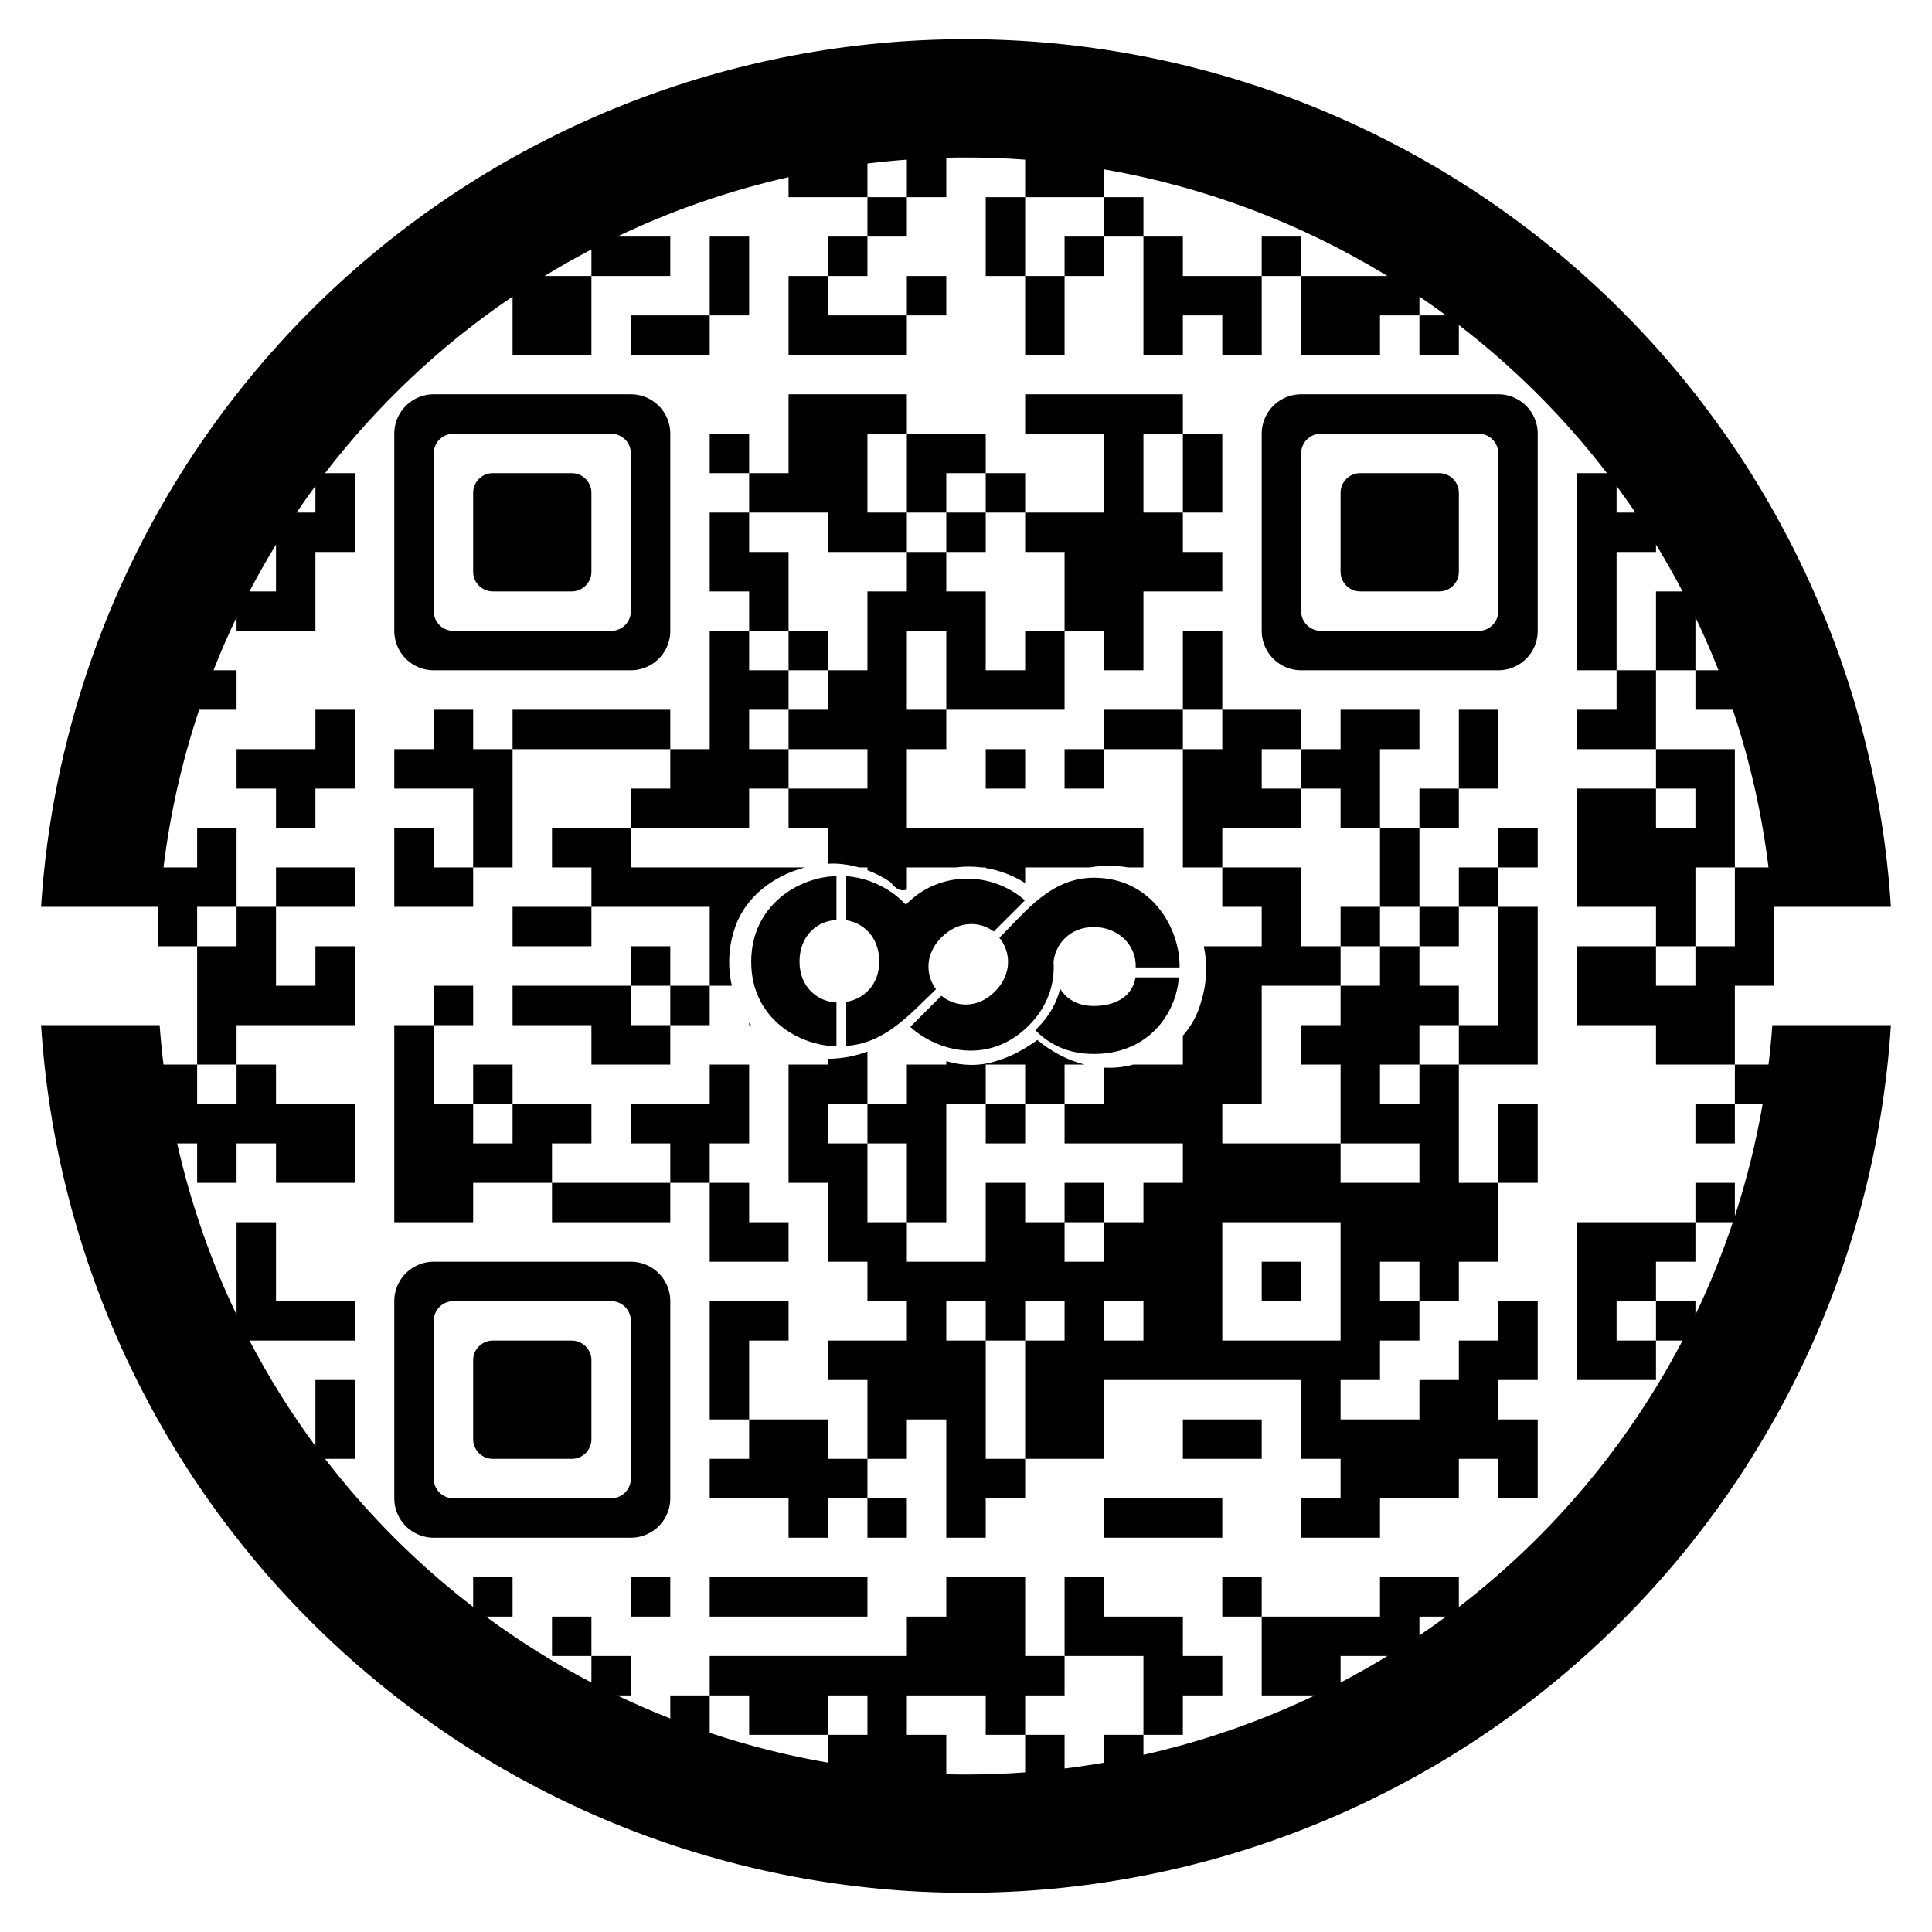 <?xml version="1.0" standalone="no"?>
<!DOCTYPE svg PUBLIC "-//W3C//DTD SVG 1.1//EN" "http://www.w3.org/Graphics/SVG/1.1/DTD/svg11.dtd">
<svg xmlns="http://www.w3.org/2000/svg" xmlns:xlink="http://www.w3.org/1999/xlink" width="980" height="980" viewBox="0 0 980 980">
	<path d="M200 220L200 320Q200 320.491 200.024 320.981Q200.048 321.472 200.096 321.96Q200.144 322.449 200.216 322.935Q200.288 323.42 200.384 323.902Q200.48 324.383 200.599 324.86Q200.719 325.336 200.861 325.806Q201.004 326.276 201.169 326.738Q201.334 327.2 201.522 327.654Q201.71 328.107 201.92 328.551Q202.13 328.995 202.362 329.428Q202.593 329.861 202.845 330.282Q203.098 330.703 203.371 331.111Q203.643 331.52 203.936 331.914Q204.228 332.308 204.54 332.688Q204.851 333.067 205.181 333.431Q205.511 333.795 205.858 334.142Q206.205 334.489 206.569 334.819Q206.933 335.149 207.312 335.46Q207.692 335.772 208.086 336.064Q208.48 336.357 208.889 336.629Q209.297 336.902 209.718 337.155Q210.139 337.407 210.572 337.638Q211.005 337.87 211.449 338.08Q211.893 338.29 212.346 338.478Q212.8 338.665 213.262 338.831Q213.724 338.996 214.194 339.139Q214.664 339.281 215.14 339.401Q215.617 339.52 216.098 339.616Q216.58 339.711 217.065 339.784Q217.551 339.856 218.04 339.904Q218.528 339.952 219.019 339.976Q219.509 340 220 340L320 340Q320.491 340 320.981 339.976Q321.472 339.952 321.96 339.904Q322.449 339.856 322.935 339.784Q323.42 339.711 323.902 339.616Q324.383 339.52 324.86 339.401Q325.336 339.281 325.806 339.139Q326.276 338.996 326.738 338.831Q327.2 338.665 327.654 338.478Q328.107 338.29 328.551 338.08Q328.995 337.87 329.428 337.638Q329.861 337.407 330.282 337.155Q330.703 336.902 331.111 336.629Q331.52 336.357 331.914 336.064Q332.308 335.772 332.688 335.46Q333.067 335.149 333.431 334.819Q333.795 334.489 334.142 334.142Q334.489 333.795 334.819 333.431Q335.149 333.067 335.46 332.688Q335.772 332.308 336.064 331.914Q336.357 331.52 336.629 331.111Q336.902 330.703 337.155 330.282Q337.407 329.861 337.638 329.428Q337.87 328.995 338.08 328.551Q338.29 328.107 338.478 327.654Q338.665 327.2 338.831 326.738Q338.996 326.276 339.139 325.806Q339.281 325.336 339.401 324.86Q339.52 324.383 339.616 323.902Q339.711 323.42 339.784 322.935Q339.856 322.449 339.904 321.96Q339.952 321.472 339.976 320.981Q340 320.491 340 320L340 220Q340 219.509 339.976 219.019Q339.952 218.528 339.904 218.04Q339.856 217.551 339.784 217.065Q339.711 216.58 339.616 216.098Q339.52 215.617 339.401 215.14Q339.281 214.664 339.139 214.194Q338.996 213.724 338.831 213.262Q338.665 212.8 338.478 212.346Q338.29 211.893 338.08 211.449Q337.87 211.005 337.638 210.572Q337.407 210.139 337.155 209.718Q336.902 209.297 336.629 208.889Q336.357 208.48 336.064 208.086Q335.772 207.692 335.46 207.312Q335.149 206.933 334.819 206.569Q334.489 206.205 334.142 205.858Q333.795 205.511 333.431 205.181Q333.067 204.851 332.688 204.54Q332.308 204.228 331.914 203.936Q331.52 203.643 331.111 203.371Q330.703 203.098 330.282 202.845Q329.861 202.593 329.428 202.362Q328.995 202.13 328.551 201.92Q328.107 201.71 327.654 201.522Q327.2 201.335 326.738 201.169Q326.276 201.004 325.806 200.861Q325.336 200.719 324.86 200.599Q324.383 200.48 323.902 200.384Q323.42 200.288 322.935 200.216Q322.449 200.144 321.96 200.096Q321.472 200.048 320.981 200.024Q320.491 200 320 200L220 200Q219.509 200 219.019 200.024Q218.528 200.048 218.04 200.096Q217.551 200.144 217.065 200.216Q216.58 200.288 216.098 200.384Q215.617 200.48 215.14 200.599Q214.664 200.719 214.194 200.861Q213.724 201.004 213.262 201.169Q212.8 201.335 212.346 201.522Q211.893 201.71 211.449 201.92Q211.005 202.13 210.572 202.362Q210.139 202.593 209.718 202.845Q209.297 203.098 208.889 203.371Q208.48 203.643 208.086 203.936Q207.692 204.228 207.312 204.54Q206.933 204.851 206.569 205.181Q206.205 205.511 205.858 205.858Q205.511 206.205 205.181 206.569Q204.851 206.933 204.54 207.312Q204.228 207.692 203.936 208.086Q203.643 208.48 203.371 208.889Q203.098 209.297 202.845 209.718Q202.593 210.139 202.362 210.572Q202.13 211.005 201.92 211.449Q201.71 211.893 201.522 212.346Q201.334 212.8 201.169 213.262Q201.004 213.724 200.861 214.194Q200.719 214.664 200.599 215.14Q200.48 215.617 200.384 216.098Q200.288 216.58 200.216 217.065Q200.144 217.551 200.096 218.04Q200.048 218.528 200.024 219.019Q200 219.509 200 220ZM220 230L220 310Q220 310.245 220.012 310.491Q220.024 310.736 220.048 310.98Q220.072 311.224 220.108 311.467Q220.144 311.71 220.192 311.951Q220.24 312.192 220.3 312.43Q220.359 312.668 220.431 312.903Q220.502 313.138 220.585 313.369Q220.667 313.6 220.761 313.827Q220.855 314.054 220.96 314.276Q221.065 314.497 221.181 314.714Q221.296 314.93 221.423 315.141Q221.549 315.352 221.685 315.556Q221.822 315.76 221.968 315.957Q222.114 316.154 222.27 316.344Q222.426 316.534 222.59 316.716Q222.755 316.897 222.929 317.071Q223.102 317.245 223.284 317.409Q223.466 317.574 223.656 317.73Q223.846 317.886 224.043 318.032Q224.24 318.178 224.444 318.315Q224.648 318.451 224.859 318.577Q225.07 318.703 225.286 318.819Q225.503 318.935 225.724 319.04Q225.946 319.145 226.173 319.239Q226.4 319.333 226.631 319.415Q226.862 319.498 227.097 319.569Q227.332 319.641 227.57 319.7Q227.808 319.76 228.049 319.808Q228.29 319.856 228.533 319.892Q228.776 319.928 229.02 319.952Q229.264 319.976 229.509 319.988Q229.755 320 230 320L310 320Q310.245 320 310.491 319.988Q310.736 319.976 310.98 319.952Q311.224 319.928 311.467 319.892Q311.71 319.856 311.951 319.808Q312.192 319.76 312.43 319.7Q312.668 319.641 312.903 319.569Q313.138 319.498 313.369 319.415Q313.6 319.333 313.827 319.239Q314.054 319.145 314.276 319.04Q314.497 318.935 314.714 318.819Q314.93 318.703 315.141 318.577Q315.352 318.451 315.556 318.315Q315.76 318.178 315.957 318.032Q316.154 317.886 316.344 317.73Q316.534 317.574 316.716 317.409Q316.897 317.245 317.071 317.071Q317.245 316.897 317.409 316.716Q317.574 316.534 317.73 316.344Q317.886 316.154 318.032 315.957Q318.178 315.76 318.315 315.556Q318.451 315.352 318.577 315.141Q318.703 314.93 318.819 314.714Q318.935 314.497 319.04 314.276Q319.145 314.054 319.239 313.827Q319.333 313.6 319.415 313.369Q319.498 313.138 319.569 312.903Q319.641 312.668 319.7 312.43Q319.76 312.192 319.808 311.951Q319.856 311.71 319.892 311.467Q319.928 311.224 319.952 310.98Q319.976 310.736 319.988 310.491Q320 310.245 320 310L320 230Q320 229.755 319.988 229.509Q319.976 229.264 319.952 229.02Q319.928 228.775 319.892 228.533Q319.856 228.29 319.808 228.049Q319.76 227.808 319.7 227.57Q319.641 227.332 319.569 227.097Q319.498 226.862 319.415 226.631Q319.333 226.4 319.239 226.173Q319.145 225.946 319.04 225.724Q318.935 225.503 318.819 225.286Q318.703 225.07 318.577 224.859Q318.451 224.648 318.315 224.444Q318.178 224.24 318.032 224.043Q317.886 223.846 317.73 223.656Q317.574 223.466 317.409 223.284Q317.245 223.102 317.071 222.929Q316.897 222.755 316.716 222.59Q316.534 222.426 316.344 222.27Q316.154 222.114 315.957 221.968Q315.76 221.822 315.556 221.685Q315.352 221.549 315.141 221.423Q314.93 221.296 314.714 221.181Q314.497 221.065 314.276 220.96Q314.054 220.855 313.827 220.761Q313.6 220.667 313.369 220.585Q313.138 220.502 312.903 220.431Q312.668 220.359 312.43 220.3Q312.192 220.24 311.951 220.192Q311.71 220.144 311.467 220.108Q311.224 220.072 310.98 220.048Q310.736 220.024 310.491 220.012Q310.245 220 310 220L230 220Q229.755 220 229.509 220.012Q229.264 220.024 229.02 220.048Q228.775 220.072 228.533 220.108Q228.29 220.144 228.049 220.192Q227.808 220.24 227.57 220.3Q227.332 220.359 227.097 220.431Q226.862 220.502 226.631 220.585Q226.4 220.667 226.173 220.761Q225.946 220.855 225.724 220.96Q225.503 221.065 225.286 221.181Q225.07 221.296 224.859 221.423Q224.648 221.549 224.444 221.685Q224.24 221.822 224.043 221.968Q223.846 222.114 223.656 222.27Q223.466 222.426 223.284 222.59Q223.102 222.755 222.929 222.929Q222.755 223.102 222.59 223.284Q222.426 223.466 222.27 223.656Q222.114 223.846 221.968 224.043Q221.822 224.24 221.685 224.444Q221.549 224.648 221.423 224.859Q221.296 225.07 221.181 225.286Q221.065 225.503 220.96 225.724Q220.855 225.946 220.761 226.173Q220.667 226.4 220.585 226.631Q220.502 226.862 220.431 227.097Q220.359 227.332 220.3 227.57Q220.24 227.808 220.192 228.049Q220.144 228.29 220.108 228.533Q220.072 228.776 220.048 229.02Q220.024 229.264 220.012 229.509Q220 229.755 220 230Z" fill-rule="evenodd"/>
	<path d="M240 290L240 250Q240 249.755 240.012 249.509Q240.024 249.264 240.048 249.02Q240.072 248.776 240.108 248.533Q240.144 248.29 240.192 248.049Q240.24 247.808 240.3 247.57Q240.359 247.332 240.431 247.097Q240.502 246.862 240.585 246.631Q240.667 246.4 240.761 246.173Q240.855 245.946 240.96 245.724Q241.065 245.503 241.181 245.286Q241.297 245.07 241.423 244.859Q241.549 244.648 241.685 244.444Q241.822 244.24 241.968 244.043Q242.114 243.846 242.27 243.656Q242.426 243.466 242.59 243.284Q242.755 243.103 242.929 242.929Q243.103 242.755 243.284 242.59Q243.466 242.426 243.656 242.27Q243.846 242.114 244.043 241.968Q244.24 241.822 244.444 241.685Q244.648 241.549 244.859 241.423Q245.07 241.297 245.286 241.181Q245.503 241.065 245.724 240.96Q245.946 240.855 246.173 240.761Q246.4 240.667 246.631 240.585Q246.862 240.502 247.097 240.431Q247.332 240.359 247.57 240.3Q247.808 240.24 248.049 240.192Q248.29 240.144 248.533 240.108Q248.776 240.072 249.02 240.048Q249.264 240.024 249.509 240.012Q249.755 240 250 240L290 240Q290.245 240 290.491 240.012Q290.736 240.024 290.98 240.048Q291.225 240.072 291.467 240.108Q291.71 240.144 291.951 240.192Q292.192 240.24 292.43 240.3Q292.668 240.359 292.903 240.431Q293.138 240.502 293.369 240.585Q293.6 240.667 293.827 240.761Q294.054 240.855 294.276 240.96Q294.497 241.065 294.714 241.181Q294.93 241.297 295.141 241.423Q295.352 241.549 295.556 241.685Q295.76 241.822 295.957 241.968Q296.154 242.114 296.344 242.27Q296.534 242.426 296.716 242.59Q296.897 242.755 297.071 242.929Q297.245 243.103 297.409 243.284Q297.574 243.466 297.73 243.656Q297.886 243.846 298.032 244.043Q298.178 244.24 298.315 244.444Q298.451 244.648 298.577 244.859Q298.703 245.07 298.819 245.286Q298.935 245.503 299.04 245.724Q299.145 245.946 299.239 246.173Q299.333 246.4 299.415 246.631Q299.498 246.862 299.569 247.097Q299.641 247.332 299.7 247.57Q299.76 247.808 299.808 248.049Q299.856 248.29 299.892 248.533Q299.928 248.776 299.952 249.02Q299.976 249.264 299.988 249.509Q300 249.755 300 250L300 290Q300 290.245 299.988 290.491Q299.976 290.736 299.952 290.98Q299.928 291.225 299.892 291.467Q299.856 291.71 299.808 291.951Q299.76 292.192 299.7 292.43Q299.641 292.668 299.569 292.903Q299.498 293.138 299.415 293.369Q299.333 293.6 299.239 293.827Q299.145 294.054 299.04 294.276Q298.935 294.497 298.819 294.714Q298.703 294.93 298.577 295.141Q298.451 295.352 298.315 295.556Q298.178 295.76 298.032 295.957Q297.886 296.154 297.73 296.344Q297.574 296.534 297.409 296.716Q297.245 296.897 297.071 297.071Q296.897 297.245 296.716 297.409Q296.534 297.574 296.344 297.73Q296.154 297.886 295.957 298.032Q295.76 298.178 295.556 298.315Q295.352 298.451 295.141 298.577Q294.93 298.703 294.714 298.819Q294.497 298.935 294.276 299.04Q294.054 299.145 293.827 299.239Q293.6 299.333 293.369 299.415Q293.138 299.498 292.903 299.569Q292.668 299.641 292.43 299.7Q292.192 299.76 291.951 299.808Q291.71 299.856 291.467 299.892Q291.225 299.928 290.98 299.952Q290.736 299.976 290.491 299.988Q290.245 300 290 300L250 300Q249.755 300 249.509 299.988Q249.264 299.976 249.02 299.952Q248.776 299.928 248.533 299.892Q248.29 299.856 248.049 299.808Q247.808 299.76 247.57 299.7Q247.332 299.641 247.097 299.569Q246.862 299.498 246.631 299.415Q246.4 299.333 246.173 299.239Q245.946 299.145 245.724 299.04Q245.503 298.935 245.286 298.819Q245.07 298.703 244.859 298.577Q244.648 298.451 244.444 298.315Q244.24 298.178 244.043 298.032Q243.846 297.886 243.656 297.73Q243.466 297.574 243.284 297.409Q243.103 297.245 242.929 297.071Q242.755 296.897 242.59 296.716Q242.426 296.534 242.27 296.344Q242.114 296.154 241.968 295.957Q241.822 295.76 241.685 295.556Q241.549 295.352 241.423 295.141Q241.297 294.93 241.181 294.714Q241.065 294.497 240.96 294.276Q240.855 294.054 240.761 293.827Q240.667 293.6 240.585 293.369Q240.502 293.138 240.431 292.903Q240.359 292.668 240.3 292.43Q240.24 292.192 240.192 291.951Q240.144 291.71 240.108 291.467Q240.072 291.225 240.048 290.98Q240.024 290.736 240.012 290.491Q240 290.245 240 290Z"/>
	<path d="M640 220L640 320Q640 320.491 640.024 320.981Q640.048 321.472 640.096 321.96Q640.144 322.449 640.216 322.935Q640.288 323.42 640.384 323.902Q640.48 324.383 640.599 324.86Q640.719 325.336 640.861 325.806Q641.004 326.276 641.169 326.738Q641.334 327.2 641.522 327.654Q641.71 328.107 641.92 328.551Q642.13 328.995 642.362 329.428Q642.593 329.861 642.845 330.282Q643.098 330.703 643.371 331.111Q643.643 331.52 643.936 331.914Q644.228 332.308 644.54 332.688Q644.851 333.067 645.181 333.431Q645.511 333.795 645.858 334.142Q646.205 334.489 646.569 334.819Q646.933 335.149 647.312 335.46Q647.692 335.772 648.086 336.064Q648.48 336.357 648.888 336.629Q649.297 336.902 649.718 337.155Q650.139 337.407 650.572 337.638Q651.005 337.87 651.449 338.08Q651.893 338.29 652.346 338.478Q652.8 338.665 653.262 338.831Q653.724 338.996 654.194 339.139Q654.664 339.281 655.14 339.401Q655.617 339.52 656.098 339.616Q656.58 339.711 657.065 339.784Q657.551 339.856 658.04 339.904Q658.528 339.952 659.019 339.976Q659.509 340 660 340L760 340Q760.491 340 760.981 339.976Q761.472 339.952 761.96 339.904Q762.449 339.856 762.935 339.784Q763.42 339.711 763.902 339.616Q764.383 339.52 764.859 339.401Q765.336 339.281 765.806 339.139Q766.275 338.996 766.738 338.831Q767.2 338.665 767.654 338.478Q768.107 338.29 768.551 338.08Q768.995 337.87 769.428 337.638Q769.861 337.407 770.282 337.155Q770.703 336.902 771.111 336.629Q771.52 336.357 771.914 336.064Q772.308 335.772 772.688 335.46Q773.067 335.149 773.431 334.819Q773.795 334.489 774.142 334.142Q774.489 333.795 774.819 333.431Q775.149 333.067 775.46 332.688Q775.772 332.308 776.064 331.914Q776.357 331.52 776.629 331.111Q776.902 330.703 777.155 330.282Q777.407 329.861 777.638 329.428Q777.87 328.995 778.08 328.551Q778.29 328.107 778.477 327.654Q778.665 327.2 778.831 326.738Q778.996 326.276 779.139 325.806Q779.281 325.336 779.401 324.86Q779.52 324.383 779.616 323.902Q779.711 323.42 779.783 322.935Q779.856 322.449 779.904 321.96Q779.952 321.472 779.976 320.981Q780 320.491 780 320L780 220Q780 219.509 779.976 219.019Q779.952 218.528 779.904 218.04Q779.856 217.551 779.783 217.065Q779.711 216.58 779.616 216.098Q779.52 215.617 779.401 215.14Q779.281 214.664 779.139 214.194Q778.996 213.724 778.831 213.262Q778.665 212.8 778.477 212.346Q778.29 211.893 778.08 211.449Q777.87 211.005 777.638 210.572Q777.407 210.139 777.155 209.718Q776.902 209.297 776.629 208.889Q776.357 208.48 776.064 208.086Q775.772 207.692 775.46 207.312Q775.149 206.933 774.819 206.569Q774.489 206.205 774.142 205.858Q773.795 205.511 773.431 205.181Q773.067 204.851 772.688 204.54Q772.308 204.228 771.914 203.936Q771.52 203.643 771.111 203.371Q770.703 203.098 770.282 202.845Q769.861 202.593 769.428 202.362Q768.995 202.13 768.551 201.92Q768.107 201.71 767.654 201.522Q767.2 201.335 766.738 201.169Q766.275 201.004 765.806 200.861Q765.336 200.719 764.859 200.599Q764.383 200.48 763.902 200.384Q763.42 200.288 762.935 200.216Q762.449 200.144 761.96 200.096Q761.472 200.048 760.981 200.024Q760.491 200 760 200L660 200Q659.509 200 659.019 200.024Q658.528 200.048 658.04 200.096Q657.551 200.144 657.065 200.216Q656.58 200.288 656.098 200.384Q655.617 200.48 655.14 200.599Q654.664 200.719 654.194 200.861Q653.724 201.004 653.262 201.169Q652.8 201.335 652.346 201.522Q651.893 201.71 651.449 201.92Q651.005 202.13 650.572 202.362Q650.139 202.593 649.718 202.845Q649.297 203.098 648.889 203.371Q648.48 203.643 648.086 203.936Q647.692 204.228 647.312 204.54Q646.933 204.851 646.569 205.181Q646.205 205.511 645.858 205.858Q645.511 206.205 645.181 206.569Q644.851 206.933 644.54 207.312Q644.228 207.692 643.936 208.086Q643.643 208.48 643.371 208.889Q643.098 209.297 642.845 209.718Q642.593 210.139 642.362 210.572Q642.13 211.005 641.92 211.449Q641.71 211.893 641.522 212.346Q641.334 212.8 641.169 213.262Q641.004 213.724 640.861 214.194Q640.719 214.664 640.599 215.14Q640.48 215.617 640.384 216.098Q640.288 216.58 640.216 217.065Q640.144 217.551 640.096 218.04Q640.048 218.528 640.024 219.019Q640 219.509 640 220ZM660 230L660 310Q660 310.245 660.012 310.491Q660.024 310.736 660.048 310.98Q660.072 311.224 660.108 311.467Q660.144 311.71 660.192 311.951Q660.24 312.192 660.3 312.43Q660.359 312.668 660.431 312.903Q660.502 313.138 660.584 313.369Q660.667 313.6 660.761 313.827Q660.855 314.054 660.96 314.276Q661.065 314.497 661.181 314.714Q661.296 314.93 661.423 315.141Q661.549 315.352 661.685 315.556Q661.822 315.76 661.968 315.957Q662.114 316.154 662.27 316.344Q662.426 316.534 662.59 316.716Q662.755 316.897 662.929 317.071Q663.102 317.245 663.284 317.409Q663.466 317.574 663.656 317.73Q663.846 317.886 664.043 318.032Q664.24 318.178 664.444 318.315Q664.648 318.451 664.859 318.577Q665.069 318.703 665.286 318.819Q665.503 318.935 665.724 319.04Q665.946 319.145 666.173 319.239Q666.4 319.333 666.631 319.415Q666.862 319.498 667.097 319.569Q667.332 319.641 667.57 319.7Q667.808 319.76 668.049 319.808Q668.29 319.856 668.533 319.892Q668.775 319.928 669.02 319.952Q669.264 319.976 669.509 319.988Q669.755 320 670 320L750 320Q750.245 320 750.491 319.988Q750.736 319.976 750.98 319.952Q751.224 319.928 751.467 319.892Q751.71 319.856 751.951 319.808Q752.192 319.76 752.43 319.7Q752.668 319.641 752.903 319.569Q753.138 319.498 753.369 319.415Q753.6 319.333 753.827 319.239Q754.053 319.145 754.275 319.04Q754.497 318.935 754.714 318.819Q754.93 318.703 755.141 318.577Q755.351 318.451 755.556 318.315Q755.76 318.178 755.957 318.032Q756.154 317.886 756.344 317.73Q756.534 317.574 756.716 317.409Q756.897 317.245 757.071 317.071Q757.245 316.897 757.409 316.716Q757.574 316.534 757.73 316.344Q757.886 316.154 758.032 315.957Q758.178 315.76 758.315 315.556Q758.451 315.352 758.577 315.141Q758.703 314.93 758.819 314.714Q758.935 314.497 759.04 314.276Q759.145 314.054 759.239 313.827Q759.333 313.6 759.415 313.369Q759.498 313.138 759.569 312.903Q759.641 312.668 759.7 312.43Q759.76 312.192 759.808 311.951Q759.856 311.71 759.892 311.467Q759.928 311.224 759.952 310.98Q759.976 310.736 759.988 310.491Q760 310.245 760 310L760 230Q760 229.755 759.988 229.509Q759.976 229.264 759.952 229.02Q759.928 228.775 759.892 228.533Q759.856 228.29 759.808 228.049Q759.76 227.808 759.7 227.57Q759.641 227.332 759.569 227.097Q759.498 226.862 759.415 226.631Q759.333 226.4 759.239 226.173Q759.145 225.946 759.04 225.724Q758.935 225.503 758.819 225.286Q758.703 225.07 758.577 224.859Q758.451 224.648 758.315 224.444Q758.178 224.24 758.032 224.043Q757.886 223.846 757.73 223.656Q757.574 223.466 757.409 223.284Q757.245 223.102 757.071 222.929Q756.897 222.755 756.716 222.59Q756.534 222.426 756.344 222.27Q756.154 222.114 755.957 221.968Q755.76 221.822 755.556 221.685Q755.351 221.549 755.141 221.423Q754.93 221.296 754.714 221.181Q754.497 221.065 754.275 220.96Q754.053 220.855 753.827 220.761Q753.6 220.667 753.369 220.585Q753.138 220.502 752.903 220.431Q752.668 220.359 752.43 220.3Q752.192 220.24 751.951 220.192Q751.71 220.144 751.467 220.108Q751.224 220.072 750.98 220.048Q750.736 220.024 750.491 220.012Q750.245 220 750 220L670 220Q669.755 220 669.509 220.012Q669.264 220.024 669.02 220.048Q668.775 220.072 668.533 220.108Q668.29 220.144 668.049 220.192Q667.808 220.24 667.57 220.3Q667.332 220.359 667.097 220.431Q666.862 220.502 666.631 220.585Q666.4 220.667 666.173 220.761Q665.946 220.855 665.724 220.96Q665.503 221.065 665.286 221.181Q665.069 221.296 664.859 221.423Q664.648 221.549 664.444 221.685Q664.24 221.822 664.043 221.968Q663.846 222.114 663.656 222.27Q663.466 222.426 663.284 222.59Q663.102 222.755 662.929 222.929Q662.755 223.102 662.59 223.284Q662.426 223.466 662.27 223.656Q662.114 223.846 661.968 224.043Q661.822 224.24 661.685 224.444Q661.549 224.648 661.423 224.859Q661.296 225.07 661.181 225.286Q661.065 225.503 660.96 225.724Q660.855 225.946 660.761 226.173Q660.667 226.4 660.584 226.631Q660.502 226.862 660.431 227.097Q660.359 227.332 660.3 227.57Q660.24 227.808 660.192 228.049Q660.144 228.29 660.108 228.533Q660.072 228.776 660.048 229.02Q660.024 229.264 660.012 229.509Q660 229.755 660 230Z" fill-rule="evenodd"/>
	<path d="M680 290L680 250Q680 249.755 680.012 249.509Q680.024 249.264 680.048 249.02Q680.072 248.776 680.108 248.533Q680.144 248.29 680.192 248.049Q680.24 247.808 680.3 247.57Q680.359 247.332 680.43 247.097Q680.502 246.862 680.584 246.631Q680.667 246.4 680.761 246.173Q680.855 245.946 680.96 245.724Q681.065 245.503 681.181 245.286Q681.296 245.07 681.423 244.859Q681.549 244.648 681.685 244.444Q681.822 244.24 681.968 244.043Q682.114 243.846 682.27 243.656Q682.426 243.466 682.59 243.284Q682.755 243.103 682.929 242.929Q683.102 242.755 683.284 242.59Q683.466 242.426 683.656 242.27Q683.846 242.114 684.043 241.968Q684.24 241.822 684.444 241.685Q684.648 241.549 684.859 241.423Q685.069 241.297 685.286 241.181Q685.502 241.065 685.724 240.96Q685.946 240.855 686.173 240.761Q686.4 240.667 686.631 240.585Q686.862 240.502 687.097 240.431Q687.332 240.359 687.57 240.3Q687.808 240.24 688.049 240.192Q688.29 240.144 688.533 240.108Q688.776 240.072 689.02 240.048Q689.264 240.024 689.509 240.012Q689.755 240 690 240L730 240Q730.245 240 730.491 240.012Q730.736 240.024 730.98 240.048Q731.224 240.072 731.467 240.108Q731.71 240.144 731.951 240.192Q732.192 240.24 732.43 240.3Q732.668 240.359 732.903 240.431Q733.138 240.502 733.369 240.585Q733.6 240.667 733.827 240.761Q734.054 240.855 734.275 240.96Q734.497 241.065 734.714 241.181Q734.93 241.297 735.141 241.423Q735.352 241.549 735.556 241.685Q735.76 241.822 735.957 241.968Q736.154 242.114 736.344 242.27Q736.534 242.426 736.716 242.59Q736.897 242.755 737.071 242.929Q737.245 243.103 737.409 243.284Q737.574 243.466 737.73 243.656Q737.886 243.846 738.032 244.043Q738.178 244.24 738.315 244.444Q738.451 244.648 738.577 244.859Q738.704 245.07 738.819 245.286Q738.935 245.503 739.04 245.724Q739.145 245.946 739.239 246.173Q739.333 246.4 739.415 246.631Q739.498 246.862 739.569 247.097Q739.641 247.332 739.7 247.57Q739.76 247.808 739.808 248.049Q739.856 248.29 739.892 248.533Q739.928 248.776 739.952 249.02Q739.976 249.264 739.988 249.509Q740 249.755 740 250L740 290Q740 290.245 739.988 290.491Q739.976 290.736 739.952 290.98Q739.928 291.225 739.892 291.467Q739.856 291.71 739.808 291.951Q739.76 292.192 739.7 292.43Q739.641 292.668 739.569 292.903Q739.498 293.138 739.415 293.369Q739.333 293.6 739.239 293.827Q739.145 294.054 739.04 294.276Q738.935 294.497 738.819 294.714Q738.703 294.93 738.577 295.141Q738.451 295.352 738.315 295.556Q738.178 295.76 738.032 295.957Q737.886 296.154 737.73 296.344Q737.574 296.534 737.409 296.716Q737.245 296.897 737.071 297.071Q736.897 297.245 736.716 297.409Q736.534 297.574 736.344 297.73Q736.154 297.886 735.957 298.032Q735.76 298.178 735.556 298.315Q735.352 298.451 735.141 298.577Q734.93 298.703 734.714 298.819Q734.497 298.935 734.275 299.04Q734.054 299.145 733.827 299.239Q733.6 299.333 733.369 299.415Q733.138 299.498 732.903 299.569Q732.668 299.641 732.43 299.7Q732.192 299.76 731.951 299.808Q731.71 299.856 731.467 299.892Q731.224 299.928 730.98 299.952Q730.736 299.976 730.491 299.988Q730.245 300 730 300L690 300Q689.755 300 689.509 299.988Q689.264 299.976 689.02 299.952Q688.776 299.928 688.533 299.892Q688.29 299.856 688.049 299.808Q687.808 299.76 687.57 299.7Q687.332 299.641 687.097 299.569Q686.862 299.498 686.631 299.415Q686.4 299.333 686.173 299.239Q685.946 299.145 685.724 299.04Q685.502 298.935 685.286 298.819Q685.069 298.703 684.859 298.577Q684.648 298.451 684.444 298.315Q684.24 298.178 684.043 298.032Q683.846 297.886 683.656 297.73Q683.466 297.574 683.284 297.409Q683.102 297.245 682.929 297.071Q682.755 296.897 682.59 296.716Q682.426 296.534 682.27 296.344Q682.114 296.154 681.968 295.957Q681.822 295.76 681.685 295.556Q681.549 295.352 681.423 295.141Q681.296 294.93 681.181 294.714Q681.065 294.497 680.96 294.276Q680.855 294.054 680.761 293.827Q680.667 293.6 680.584 293.369Q680.502 293.138 680.431 292.903Q680.359 292.668 680.3 292.43Q680.24 292.192 680.192 291.951Q680.144 291.71 680.108 291.467Q680.072 291.225 680.048 290.98Q680.024 290.736 680.012 290.491Q680 290.245 680 290Z"/>
	<path d="M200 660L200 760Q200 760.491 200.024 760.981Q200.048 761.472 200.096 761.96Q200.144 762.449 200.216 762.935Q200.288 763.42 200.384 763.902Q200.48 764.383 200.599 764.859Q200.719 765.336 200.861 765.806Q201.004 766.275 201.169 766.738Q201.334 767.2 201.522 767.654Q201.71 768.107 201.92 768.551Q202.13 768.995 202.362 769.428Q202.593 769.861 202.845 770.282Q203.098 770.703 203.371 771.111Q203.643 771.52 203.936 771.914Q204.228 772.308 204.54 772.688Q204.851 773.067 205.181 773.431Q205.511 773.795 205.858 774.142Q206.205 774.489 206.569 774.819Q206.933 775.149 207.312 775.46Q207.692 775.772 208.086 776.064Q208.48 776.357 208.889 776.629Q209.297 776.902 209.718 777.155Q210.139 777.407 210.572 777.638Q211.005 777.87 211.449 778.08Q211.893 778.29 212.346 778.477Q212.8 778.665 213.262 778.831Q213.724 778.996 214.194 779.139Q214.664 779.281 215.14 779.401Q215.617 779.52 216.098 779.616Q216.58 779.711 217.065 779.783Q217.551 779.856 218.04 779.904Q218.528 779.952 219.019 779.976Q219.509 780 220 780L320 780Q320.491 780 320.981 779.976Q321.472 779.952 321.96 779.904Q322.449 779.856 322.935 779.783Q323.42 779.711 323.902 779.616Q324.383 779.52 324.86 779.401Q325.336 779.281 325.806 779.139Q326.276 778.996 326.738 778.831Q327.2 778.665 327.654 778.477Q328.107 778.29 328.551 778.08Q328.995 777.87 329.428 777.638Q329.861 777.407 330.282 777.155Q330.703 776.902 331.111 776.629Q331.52 776.357 331.914 776.064Q332.308 775.772 332.688 775.46Q333.067 775.149 333.431 774.819Q333.795 774.489 334.142 774.142Q334.489 773.795 334.819 773.431Q335.149 773.067 335.46 772.688Q335.772 772.308 336.064 771.914Q336.357 771.52 336.629 771.111Q336.902 770.703 337.155 770.282Q337.407 769.861 337.638 769.428Q337.87 768.995 338.08 768.551Q338.29 768.107 338.478 767.654Q338.665 767.2 338.831 766.738Q338.996 766.275 339.139 765.806Q339.281 765.336 339.401 764.859Q339.52 764.383 339.616 763.902Q339.711 763.42 339.784 762.935Q339.856 762.449 339.904 761.96Q339.952 761.472 339.976 760.981Q340 760.491 340 760L340 660Q340 659.509 339.976 659.019Q339.952 658.528 339.904 658.04Q339.856 657.551 339.784 657.065Q339.711 656.58 339.616 656.098Q339.52 655.617 339.401 655.14Q339.281 654.664 339.139 654.194Q338.996 653.724 338.831 653.262Q338.665 652.8 338.478 652.346Q338.29 651.893 338.08 651.449Q337.87 651.005 337.638 650.572Q337.407 650.139 337.155 649.718Q336.902 649.297 336.629 648.889Q336.357 648.48 336.064 648.086Q335.772 647.692 335.46 647.312Q335.149 646.933 334.819 646.569Q334.489 646.205 334.142 645.858Q333.795 645.511 333.431 645.181Q333.067 644.851 332.688 644.54Q332.308 644.228 331.914 643.936Q331.52 643.643 331.111 643.371Q330.703 643.098 330.282 642.845Q329.861 642.593 329.428 642.362Q328.995 642.13 328.551 641.92Q328.107 641.71 327.654 641.522Q327.2 641.334 326.738 641.169Q326.276 641.004 325.806 640.861Q325.336 640.719 324.86 640.599Q324.383 640.48 323.902 640.384Q323.42 640.289 322.935 640.216Q322.449 640.144 321.96 640.096Q321.472 640.048 320.981 640.024Q320.491 640 320 640L220 640Q219.509 640 219.019 640.024Q218.528 640.048 218.04 640.096Q217.551 640.144 217.065 640.216Q216.58 640.289 216.098 640.384Q215.617 640.48 215.14 640.599Q214.664 640.719 214.194 640.861Q213.724 641.004 213.262 641.169Q212.8 641.334 212.346 641.522Q211.893 641.71 211.449 641.92Q211.005 642.13 210.572 642.362Q210.139 642.593 209.718 642.845Q209.297 643.098 208.889 643.371Q208.48 643.643 208.086 643.936Q207.692 644.228 207.312 644.54Q206.933 644.851 206.569 645.181Q206.205 645.511 205.858 645.858Q205.511 646.205 205.181 646.569Q204.851 646.933 204.54 647.312Q204.228 647.692 203.936 648.086Q203.643 648.48 203.371 648.888Q203.098 649.297 202.845 649.718Q202.593 650.139 202.362 650.572Q202.13 651.005 201.92 651.449Q201.71 651.893 201.522 652.346Q201.334 652.8 201.169 653.262Q201.004 653.724 200.861 654.194Q200.719 654.664 200.599 655.14Q200.48 655.617 200.384 656.098Q200.288 656.58 200.216 657.065Q200.144 657.551 200.096 658.04Q200.048 658.528 200.024 659.019Q200 659.509 200 660ZM220 670L220 750Q220 750.245 220.012 750.491Q220.024 750.736 220.048 750.98Q220.072 751.224 220.108 751.467Q220.144 751.71 220.192 751.951Q220.24 752.192 220.3 752.43Q220.359 752.668 220.431 752.903Q220.502 753.138 220.585 753.369Q220.667 753.6 220.761 753.827Q220.855 754.053 220.96 754.275Q221.065 754.497 221.181 754.714Q221.296 754.93 221.423 755.141Q221.549 755.351 221.685 755.556Q221.822 755.76 221.968 755.957Q222.114 756.154 222.27 756.344Q222.426 756.534 222.59 756.716Q222.755 756.897 222.929 757.071Q223.102 757.245 223.284 757.409Q223.466 757.574 223.656 757.73Q223.846 757.886 224.043 758.032Q224.24 758.178 224.444 758.315Q224.648 758.451 224.859 758.577Q225.07 758.703 225.286 758.819Q225.503 758.935 225.724 759.04Q225.946 759.145 226.173 759.239Q226.4 759.333 226.631 759.415Q226.862 759.498 227.097 759.569Q227.332 759.641 227.57 759.7Q227.808 759.76 228.049 759.808Q228.29 759.856 228.533 759.892Q228.776 759.928 229.02 759.952Q229.264 759.976 229.509 759.988Q229.755 760 230 760L310 760Q310.245 760 310.491 759.988Q310.736 759.976 310.98 759.952Q311.224 759.928 311.467 759.892Q311.71 759.856 311.951 759.808Q312.192 759.76 312.43 759.7Q312.668 759.641 312.903 759.569Q313.138 759.498 313.369 759.415Q313.6 759.333 313.827 759.239Q314.054 759.145 314.276 759.04Q314.497 758.935 314.714 758.819Q314.93 758.703 315.141 758.577Q315.352 758.451 315.556 758.315Q315.76 758.178 315.957 758.032Q316.154 757.886 316.344 757.73Q316.534 757.574 316.716 757.409Q316.897 757.245 317.071 757.071Q317.245 756.897 317.409 756.716Q317.574 756.534 317.73 756.344Q317.886 756.154 318.032 755.957Q318.178 755.76 318.315 755.556Q318.451 755.351 318.577 755.141Q318.703 754.93 318.819 754.714Q318.935 754.497 319.04 754.275Q319.145 754.053 319.239 753.827Q319.333 753.6 319.415 753.369Q319.498 753.138 319.569 752.903Q319.641 752.668 319.7 752.43Q319.76 752.192 319.808 751.951Q319.856 751.71 319.892 751.467Q319.928 751.224 319.952 750.98Q319.976 750.736 319.988 750.491Q320 750.245 320 750L320 670Q320 669.755 319.988 669.509Q319.976 669.264 319.952 669.02Q319.928 668.775 319.892 668.533Q319.856 668.29 319.808 668.049Q319.76 667.808 319.7 667.57Q319.641 667.332 319.569 667.097Q319.498 666.862 319.415 666.631Q319.333 666.4 319.239 666.173Q319.145 665.946 319.04 665.724Q318.935 665.503 318.819 665.286Q318.703 665.069 318.577 664.859Q318.451 664.648 318.315 664.444Q318.178 664.24 318.032 664.043Q317.886 663.846 317.73 663.656Q317.574 663.466 317.409 663.284Q317.245 663.102 317.071 662.929Q316.897 662.755 316.716 662.59Q316.534 662.426 316.344 662.27Q316.154 662.114 315.957 661.968Q315.76 661.822 315.556 661.685Q315.352 661.549 315.141 661.423Q314.93 661.296 314.714 661.181Q314.497 661.065 314.276 660.96Q314.054 660.855 313.827 660.761Q313.6 660.667 313.369 660.585Q313.138 660.502 312.903 660.431Q312.668 660.359 312.43 660.3Q312.192 660.24 311.951 660.192Q311.71 660.144 311.467 660.108Q311.224 660.072 310.98 660.048Q310.736 660.024 310.491 660.012Q310.245 660 310 660L230 660Q229.755 660 229.509 660.012Q229.264 660.024 229.02 660.048Q228.775 660.072 228.533 660.108Q228.29 660.144 228.049 660.192Q227.808 660.24 227.57 660.3Q227.332 660.359 227.097 660.431Q226.862 660.502 226.631 660.585Q226.4 660.667 226.173 660.761Q225.946 660.855 225.724 660.96Q225.503 661.065 225.286 661.181Q225.07 661.296 224.859 661.423Q224.648 661.549 224.444 661.685Q224.24 661.822 224.043 661.968Q223.846 662.114 223.656 662.27Q223.466 662.426 223.284 662.59Q223.102 662.755 222.929 662.929Q222.755 663.102 222.59 663.284Q222.426 663.466 222.27 663.656Q222.114 663.846 221.968 664.043Q221.822 664.24 221.685 664.444Q221.549 664.648 221.423 664.859Q221.296 665.069 221.181 665.286Q221.065 665.503 220.96 665.724Q220.855 665.946 220.761 666.173Q220.667 666.4 220.585 666.631Q220.502 666.862 220.431 667.097Q220.359 667.332 220.3 667.57Q220.24 667.808 220.192 668.049Q220.144 668.29 220.108 668.533Q220.072 668.775 220.048 669.02Q220.024 669.264 220.012 669.509Q220 669.755 220 670Z" fill-rule="evenodd"/>
	<path d="M240 730L240 690Q240 689.755 240.012 689.509Q240.024 689.264 240.048 689.02Q240.072 688.776 240.108 688.533Q240.144 688.29 240.192 688.049Q240.24 687.808 240.3 687.57Q240.359 687.332 240.431 687.097Q240.502 686.862 240.585 686.631Q240.667 686.4 240.761 686.173Q240.855 685.946 240.96 685.724Q241.065 685.502 241.181 685.286Q241.297 685.069 241.423 684.859Q241.549 684.648 241.685 684.444Q241.822 684.24 241.968 684.043Q242.114 683.846 242.27 683.656Q242.426 683.466 242.59 683.284Q242.755 683.102 242.929 682.929Q243.103 682.755 243.284 682.59Q243.466 682.426 243.656 682.27Q243.846 682.114 244.043 681.968Q244.24 681.822 244.444 681.685Q244.648 681.549 244.859 681.423Q245.07 681.296 245.286 681.181Q245.503 681.065 245.724 680.96Q245.946 680.855 246.173 680.761Q246.4 680.667 246.631 680.584Q246.862 680.502 247.097 680.431Q247.332 680.359 247.57 680.3Q247.808 680.24 248.049 680.192Q248.29 680.144 248.533 680.108Q248.776 680.072 249.02 680.048Q249.264 680.024 249.509 680.012Q249.755 680 250 680L290 680Q290.245 680 290.491 680.012Q290.736 680.024 290.98 680.048Q291.225 680.072 291.467 680.108Q291.71 680.144 291.951 680.192Q292.192 680.24 292.43 680.3Q292.668 680.359 292.903 680.431Q293.138 680.502 293.369 680.584Q293.6 680.667 293.827 680.761Q294.054 680.855 294.276 680.96Q294.497 681.065 294.714 681.181Q294.93 681.296 295.141 681.423Q295.352 681.549 295.556 681.685Q295.76 681.822 295.957 681.968Q296.154 682.114 296.344 682.27Q296.534 682.426 296.716 682.59Q296.897 682.755 297.071 682.929Q297.245 683.102 297.409 683.284Q297.574 683.466 297.73 683.656Q297.886 683.846 298.032 684.043Q298.178 684.24 298.315 684.444Q298.451 684.648 298.577 684.859Q298.703 685.069 298.819 685.286Q298.935 685.502 299.04 685.724Q299.145 685.946 299.239 686.173Q299.333 686.4 299.415 686.631Q299.498 686.862 299.569 687.097Q299.641 687.332 299.7 687.57Q299.76 687.808 299.808 688.049Q299.856 688.29 299.892 688.533Q299.928 688.776 299.952 689.02Q299.976 689.264 299.988 689.509Q300 689.755 300 690L300 730Q300 730.245 299.988 730.491Q299.976 730.736 299.952 730.98Q299.928 731.224 299.892 731.467Q299.856 731.71 299.808 731.951Q299.76 732.192 299.7 732.43Q299.641 732.668 299.569 732.903Q299.498 733.138 299.415 733.369Q299.333 733.6 299.239 733.827Q299.145 734.054 299.04 734.275Q298.935 734.497 298.819 734.714Q298.703 734.93 298.577 735.141Q298.451 735.352 298.315 735.556Q298.178 735.76 298.032 735.957Q297.886 736.154 297.73 736.344Q297.574 736.534 297.409 736.716Q297.245 736.897 297.071 737.071Q296.897 737.245 296.716 737.409Q296.534 737.574 296.344 737.73Q296.154 737.886 295.957 738.032Q295.76 738.178 295.556 738.315Q295.352 738.451 295.141 738.577Q294.93 738.704 294.714 738.819Q294.497 738.935 294.276 739.04Q294.054 739.145 293.827 739.239Q293.6 739.333 293.369 739.415Q293.138 739.498 292.903 739.569Q292.668 739.641 292.43 739.7Q292.192 739.76 291.951 739.808Q291.71 739.856 291.467 739.892Q291.225 739.928 290.98 739.952Q290.736 739.976 290.491 739.988Q290.245 740 290 740L250 740Q249.755 740 249.509 739.988Q249.264 739.976 249.02 739.952Q248.776 739.928 248.533 739.892Q248.29 739.856 248.049 739.808Q247.808 739.76 247.57 739.7Q247.332 739.641 247.097 739.569Q246.862 739.498 246.631 739.415Q246.4 739.333 246.173 739.239Q245.946 739.145 245.724 739.04Q245.503 738.935 245.286 738.819Q245.07 738.703 244.859 738.577Q244.648 738.451 244.444 738.315Q244.24 738.178 244.043 738.032Q243.846 737.886 243.656 737.73Q243.466 737.574 243.284 737.409Q243.103 737.245 242.929 737.071Q242.755 736.897 242.59 736.716Q242.426 736.534 242.27 736.344Q242.114 736.154 241.968 735.957Q241.822 735.76 241.685 735.556Q241.549 735.352 241.423 735.141Q241.297 734.93 241.181 734.714Q241.065 734.497 240.96 734.275Q240.855 734.054 240.761 733.827Q240.667 733.6 240.585 733.369Q240.502 733.138 240.431 732.903Q240.359 732.668 240.3 732.43Q240.24 732.192 240.192 731.951Q240.144 731.71 240.108 731.467Q240.072 731.224 240.048 730.98Q240.024 730.736 240.012 730.491Q240 730.245 240 730Z"/>
	<path d="M490 19.878Q501.072 19.878 512.131 20.399Q523.19 20.921 534.212 21.962Q545.235 23.003 556.196 24.562Q567.157 26.121 578.033 28.194Q588.909 30.267 599.675 32.85Q610.441 35.433 621.073 38.52Q631.706 41.606 642.181 45.19Q652.656 48.774 662.951 52.847Q673.247 56.92 683.339 61.474Q693.43 66.027 703.297 71.05Q713.163 76.073 722.782 81.555Q732.401 87.037 741.751 92.966Q751.102 98.895 760.162 105.257Q769.223 111.62 777.974 118.402Q786.726 125.184 795.148 132.37Q803.57 139.556 811.645 147.131Q819.72 154.706 827.429 162.652Q835.138 170.599 842.464 178.9Q849.791 187.2 856.718 195.837Q863.646 204.473 870.16 213.426Q876.673 222.379 882.758 231.628Q888.842 240.878 894.485 250.403Q900.128 259.929 905.315 269.71Q910.503 279.491 915.225 289.505Q919.947 299.519 924.192 309.744Q928.437 319.97 932.196 330.384Q935.955 340.797 939.22 351.377Q942.484 361.956 945.247 372.677Q948.01 383.398 950.265 394.238Q952.521 405.077 954.263 416.011Q956.006 426.944 957.231 437.948Q958.457 448.951 959.164 460L900 460L900 500L880 500L880 540L840 540L840 520L800 520L800 480L840 480L840 500L860 500L860 480L880 480L880 440L897.063 440Q895.81 429.805 894.049 419.685Q892.288 409.565 890.023 399.547Q887.757 389.528 884.993 379.635Q882.229 369.742 878.973 360L860 360L860 340L871.707 340Q866.335 326.331 860 313.082L860 340L840 340L840 300L853.456 300Q847.124 287.888 840 276.224L840 280L820 280L820 340L800 340L800 240L815.115 240Q806.995 229.44 798.207 219.43Q789.419 209.419 780 200Q770.581 190.581 760.57 181.793Q750.56 173.005 740 164.885L740 180L720 180L720 160L733.516 160Q726.854 155.084 720 150.441L720 160L700 160L700 180L660 180L660 140L703.776 140Q699.654 137.483 695.475 135.063Q691.295 132.644 687.06 130.323Q682.825 128.003 678.536 125.783Q674.247 123.563 669.907 121.444Q665.567 119.326 661.179 117.31Q656.79 115.294 652.355 113.383Q647.921 111.471 643.442 109.664Q638.963 107.857 634.444 106.156Q629.924 104.455 625.365 102.861Q620.806 101.267 616.211 99.781Q611.616 98.295 606.988 96.918Q602.359 95.54 597.699 94.272Q593.039 93.004 588.351 91.845Q583.663 90.687 578.948 89.64Q574.234 88.593 569.496 87.656Q564.758 86.72 560 85.896L560 100L520 100L520 80.977Q505.02 79.878 490 79.878Q484.999 79.878 480 80L480 100L460 100L460 80.977Q449.976 81.712 440 82.937L440 100L400 100L400 89.875Q388.755 92.404 377.67 95.561Q366.584 98.718 355.694 102.493Q344.803 106.267 334.142 110.648Q323.48 115.028 313.082 120L340 120L340 140L300 140L300 126.544Q287.888 132.876 276.224 140L300 140L300 180L260 180L260 150.441Q253.21 155.041 246.609 159.908Q240.008 164.775 233.607 169.902Q227.206 175.029 221.015 180.408Q214.824 185.787 208.853 191.409Q202.882 197.031 197.141 202.887Q191.4 208.744 185.897 214.825Q180.394 220.906 175.139 227.202Q169.884 233.499 164.885 240L180 240L180 280L160 280L160 320L120 320L120 313.082Q113.665 326.331 108.293 340L120 340L120 360L101.027 360Q97.771 369.742 95.007 379.635Q92.243 389.528 89.977 399.547Q87.712 409.565 85.951 419.685Q84.19 429.805 82.937 440L100 440L100 420L120 420L120 460L100 460L100 480L80 480L80 460L20.836 460Q21.543 448.951 22.769 437.948Q23.994 426.944 25.737 416.011Q27.479 405.077 29.735 394.238Q31.99 383.398 34.753 372.677Q37.516 361.956 40.78 351.377Q44.045 340.797 47.804 330.384Q51.563 319.97 55.808 309.744Q60.053 299.519 64.775 289.505Q69.497 279.491 74.685 269.71Q79.873 259.929 85.515 250.403Q91.158 240.878 97.242 231.628Q103.327 222.379 109.84 213.426Q116.354 204.473 123.281 195.837Q130.209 187.2 137.536 178.9Q144.862 170.599 152.571 162.652Q160.28 154.706 168.355 147.131Q176.43 139.556 184.852 132.37Q193.274 125.184 202.026 118.402Q210.777 111.62 219.838 105.257Q228.898 98.895 238.249 92.966Q247.599 87.037 257.218 81.555Q266.837 76.073 276.703 71.05Q286.57 66.027 296.662 61.474Q306.754 56.92 317.049 52.847Q327.344 48.774 337.819 45.19Q348.294 41.606 358.927 38.52Q369.559 35.433 380.325 32.85Q391.091 30.267 401.967 28.194Q412.843 26.121 423.804 24.562Q434.765 23.003 445.788 21.962Q456.81 20.921 467.869 20.399Q478.929 19.878 490 19.878ZM100 540L100 480L120 480L120 460L140 460L140 500L160 500L160 480L180 480L180 520L120 520L120 540L100 540ZM82.937 540L100 540L100 560L120 560L120 540L140 540L140 560L180 560L180 600L140 600L140 580L120 580L120 600L100 600L100 580L89.875 580Q92.404 591.245 95.561 602.331Q98.718 613.416 102.493 624.306Q106.267 635.197 110.648 645.858Q115.028 656.52 120 666.918L120 620L140 620L140 660L180 660L180 680L126.544 680Q133.865 694.004 142.241 707.402Q150.618 720.801 160 733.516L160 700L180 700L180 740L164.885 740Q173.005 750.56 181.793 760.57Q190.581 770.581 200 780Q209.419 789.419 219.43 798.207Q229.44 806.995 240 815.115L240 800L260 800L260 820L246.484 820Q259.199 829.382 272.598 837.759Q285.996 846.135 300 853.456L300 840L320 840L320 860L313.082 860Q326.331 866.335 340 871.707L340 860L360 860L360 878.973Q374.693 883.884 389.714 887.672Q404.736 891.46 420 894.104L420 880L440 880L440 860L420 860L420 880L380 880L380 860L360 860L360 840L460 840L460 820L480 820L480 800L520 800L520 840L540 840L540 860L520 860L520 880L500 880L500 860L460 860L460 880L480 880L480 900Q484.999 900.122 490 900.122Q505.02 900.122 520 899.023L520 880L540 880L540 897.063Q550.036 895.83 560 894.104L560 880L580 880L580 890.125Q591.245 887.596 602.331 884.439Q613.416 881.282 624.306 877.507Q635.197 873.733 645.858 869.352Q656.52 864.972 666.918 860L640 860L640 820L700 820L700 800L740 800L740 815.115Q744.405 811.728 748.717 808.222Q753.029 804.716 757.245 801.095Q761.46 797.474 765.576 793.74Q769.692 790.006 773.705 786.161Q777.718 782.317 781.625 778.366Q785.533 774.414 789.332 770.358Q793.131 766.302 796.818 762.144Q800.506 757.987 804.08 753.731Q807.653 749.475 811.11 745.124Q814.567 740.773 817.905 736.33Q821.243 731.886 824.459 727.354Q827.675 722.822 830.768 718.205Q833.86 713.587 836.826 708.888Q839.792 704.188 842.629 699.41Q845.467 694.632 848.174 689.778Q850.881 684.925 853.456 680L840 680L840 660L860 660L860 666.918Q870.937 644.045 878.973 620L860 620L860 600L880 600L880 616.886Q884.539 602.935 888.069 588.695Q891.6 574.456 894.104 560L880 560L880 540L897.063 540Q898.288 530.024 899.023 520L959.164 520Q958.457 531.049 957.231 542.052Q956.006 553.056 954.263 563.989Q952.521 574.923 950.265 585.762Q948.01 596.602 945.247 607.323Q942.484 618.044 939.22 628.623Q935.955 639.202 932.196 649.616Q928.437 660.03 924.192 670.255Q919.947 680.481 915.225 690.495Q910.503 700.509 905.315 710.29Q900.128 720.071 894.485 729.596Q888.842 739.122 882.758 748.372Q876.673 757.621 870.16 766.574Q863.646 775.527 856.719 784.163Q849.791 792.8 842.464 801.1Q835.138 809.401 827.429 817.348Q819.72 825.294 811.645 832.869Q803.57 840.444 795.148 847.63Q786.726 854.817 777.974 861.598Q769.223 868.38 760.162 874.743Q751.102 881.105 741.751 887.034Q732.401 892.963 722.782 898.445Q713.163 903.927 703.297 908.95Q693.43 913.973 683.339 918.527Q673.247 923.08 662.951 927.153Q652.656 931.226 642.181 934.81Q631.706 938.394 621.073 941.48Q610.441 944.567 599.675 947.15Q588.909 949.733 578.033 951.806Q567.157 953.879 556.196 955.438Q545.235 956.997 534.212 958.038Q523.19 959.08 512.131 959.601Q501.072 960.122 490 960.122Q478.929 960.122 467.869 959.601Q456.81 959.08 445.788 958.038Q434.765 956.997 423.804 955.438Q412.843 953.879 401.967 951.806Q391.091 949.733 380.325 947.15Q369.559 944.567 358.927 941.48Q348.294 938.393 337.819 934.81Q327.344 931.226 317.049 927.153Q306.754 923.08 296.662 918.526Q286.57 913.973 276.703 908.95Q266.837 903.927 257.218 898.445Q247.599 892.963 238.249 887.034Q228.898 881.105 219.838 874.743Q210.777 868.38 202.026 861.598Q193.274 854.816 184.852 847.63Q176.43 840.444 168.355 832.869Q160.28 825.294 152.571 817.348Q144.862 809.401 137.536 801.1Q130.209 792.8 123.281 784.163Q116.354 775.527 109.84 766.574Q103.327 757.621 97.242 748.372Q91.158 739.122 85.515 729.596Q79.873 720.071 74.685 710.29Q69.497 700.509 64.775 690.495Q60.053 680.481 55.808 670.255Q51.563 660.03 47.804 649.616Q44.045 639.202 40.78 628.623Q37.516 618.044 34.753 607.323Q31.99 596.602 29.735 585.762Q27.479 574.923 25.737 563.989Q23.994 553.056 22.769 542.052Q21.543 531.049 20.836 520L80.977 520Q81.712 530.024 82.937 540ZM460 120L440 120L440 100L460 100L460 120ZM520 100L520 140L500 140L500 100L520 100ZM580 100L580 120L560 120L560 100L580 100ZM380 120L360 120L360 160L320 160L320 180L360 180L360 160L380 160L380 120ZM440 140L420 140L420 120L440 120L440 140ZM540 120L560 120L560 140L540 140L540 120ZM600 140L640 140L640 180L620 180L620 160L600 160L600 180L580 180L580 120L600 120L600 140ZM660 140L640 140L640 120L660 120L660 140ZM420 160L460 160L460 180L400 180L400 140L420 140L420 160ZM480 160L460 160L460 140L480 140L480 160ZM520 140L540 140L540 180L520 180L520 140ZM400 280L400 320L380 320L380 300L360 300L360 260L380 260L380 280L400 280ZM360 320L380 320L380 340L400 340L400 360L380 360L380 380L400 380L400 400L380 400L380 420L320 420L320 400L340 400L340 380L360 380L360 320ZM340 360L340 380L260 380L260 360L340 360ZM240 380L260 380L260 440L240 440L240 400L200 400L200 380L220 380L220 360L240 360L240 380ZM220 440L240 440L240 460L200 460L200 420L220 420L220 440ZM280 420L320 420L320 440L408.318 440C391.985 444.292 377.252 455.456 372.324 472.067C369.471 480.983 369.118 490.816 371.229 500L360 500L360 460L300 460L300 440L280 440L280 420ZM260 460L300 460L300 480L260 480L260 460ZM340 500L360 500L360 520L340 520L340 500ZM340 480L340 500L320 500L320 480L340 480ZM260 500L320 500L320 520L340 520L340 540L300 540L300 520L260 520L260 500ZM400 420L400 400L440 400L440 380L400 380L400 360L420 360L420 340L440 340L440 300L460 300L460 280L480 280L480 300L500 300L500 340L520 340L520 320L540 320L540 360L480 360L480 320L460 320L460 360L480 360L480 380L460 380L460 420L580 420L580 440L572.105 440C565.785 438.909 559.211 438.892 552.864 440L520 440L520 447.922C513.933 444.091 507.068 441.488 500 440.308L500 440L497.897 440C493.604 439.458 489.258 439.444 484.99 440L460 440L460 451.243C457.286 452.234 454.72 451.413 451.71 447.469C448.071 445.04 444.127 442.986 440 441.419L440 440L435.745 440C431.516 438.781 427.147 438.088 422.757 438.035C421.84 438.045 420.921 438.077 420 438.131L420 420L400 420ZM560 320L540 320L540 280L520 280L520 260L560 260L560 220L520 220L520 200L600 200L600 220L580 220L580 260L600 260L600 280L620 280L620 300L580 300L580 340L560 340L560 320ZM620 260L600 260L600 220L620 220L620 260ZM520 240L520 260L500 260L500 240L520 240ZM500 220L500 240L480 240L480 260L460 260L460 220L500 220ZM480 280L480 260L500 260L500 280L480 280ZM420 320L420 340L400 340L400 320L420 320ZM460 200L400 200L400 240L380 240L380 220L360 220L360 240L380 240L380 260L420 260L420 280L460 280L460 260L440 260L440 220L460 220L460 200ZM820 246.484L820 260L829.559 260Q824.916 253.146 820 246.484ZM150.441 260L160 260L160 246.484Q155.084 253.146 150.441 260ZM126.544 300L140 300L140 276.224Q132.876 287.888 126.544 300ZM720 460L700 460L700 420L720 420L720 460ZM740 420L720 420L720 400L740 400L740 420ZM760 400L740 400L740 360L760 360L760 400ZM700 380L700 420L680 420L680 400L660 400L660 380L680 380L680 360L720 360L720 380L700 380ZM660 360L660 380L640 380L640 400L660 400L660 420L620 420L620 440L600 440L600 380L620 380L620 360L660 360ZM620 320L620 360L600 360L600 320L620 320ZM560 360L600 360L600 380L560 380L560 360ZM540 380L560 380L560 400L540 400L540 380ZM840 340L840 380L800 380L800 360L820 360L820 340L840 340ZM180 360L160 360L160 380L120 380L120 400L140 400L140 420L160 420L160 400L180 400L180 360ZM520 380L500 380L500 400L520 400L520 380ZM880 380L840 380L840 400L800 400L800 460L840 460L840 480L860 480L860 440L880 440L880 380ZM840 420L840 400L860 400L860 420L840 420ZM760 460L740 460L740 440L760 440L760 460ZM780 440L760 440L760 420L780 420L780 440ZM180 460L140 460L140 440L180 440L180 460ZM640 480L610.628 480C612.501 488.968 612.246 498.365 609.546 507.003C607.947 513.883 604.583 520.157 600 525.36L600 540L574.826 540C569.955 541.367 564.96 541.836 560 541.547L560 560L540 560L540 540L550.184 540C541.402 537.755 533.086 533.319 526.189 527.527C519.707 532.257 512.542 536.191 504.784 538.362C496.563 540.937 488.022 540.63 480 538.257L480 540L460 540L460 560L440 560L440 533.384C433.638 535.813 426.814 537.053 420 537.059L420 540L400 540L400 600L420 600L420 640L440 640L440 660L460 660L460 680L420 680L420 700L440 700L440 740L420 740L420 720L380 720L380 680L400 680L400 660L360 660L360 720L380 720L380 740L360 740L360 760L400 760L400 780L420 780L420 760L440 760L440 780L460 780L460 760L440 760L440 740L460 740L460 720L480 720L480 780L500 780L500 760L520 760L520 740L560 740L560 700L660 700L660 740L680 740L680 760L660 760L660 780L700 780L700 760L740 760L740 740L760 740L760 760L780 760L780 720L760 720L760 700L780 700L780 660L760 660L760 680L740 680L740 700L720 700L720 720L680 720L680 700L700 700L700 680L720 680L720 660L740 660L740 640L760 640L760 600L780 600L780 560L760 560L760 600L740 600L740 540L780 540L780 460L760 460L760 520L740 520L740 500L720 500L720 480L740 480L740 460L720 460L720 480L700 480L700 460L680 460L680 480L660 480L660 440L620 440L620 460L640 460L640 480ZM680 500L680 480L700 480L700 500L680 500ZM640 500L680 500L680 520L660 520L660 540L680 540L680 580L620 580L620 560L640 560L640 500ZM680 600L680 580L720 580L720 600L680 600ZM720 520L740 520L740 540L720 540L720 520ZM700 540L720 540L720 560L700 560L700 540ZM720 640L720 660L700 660L700 640L720 640ZM520 680L520 740L500 740L500 680L520 680ZM540 680L520 680L520 660L540 660L540 680ZM500 660L500 680L480 680L480 660L500 660ZM420 560L440 560L440 580L420 580L420 560ZM440 620L440 580L460 580L460 620L440 620ZM460 640L460 620L480 620L480 560L500 560L500 580L520 580L520 560L540 560L540 580L600 580L600 600L580 600L580 620L560 620L560 600L540 600L540 620L520 620L520 600L500 600L500 640L460 640ZM540 640L540 620L560 620L560 640L540 640ZM240 500L220 500L220 520L200 520L200 620L240 620L240 600L280 600L280 620L340 620L340 600L360 600L360 640L400 640L400 620L380 620L380 600L360 600L360 580L380 580L380 540L360 540L360 560L320 560L320 580L340 580L340 600L280 600L280 580L300 580L300 560L260 560L260 540L240 540L240 560L220 560L220 520L240 520L240 500ZM380 520L381.015 520C380.669 519.59 380.33 519.173 380 518.751L380 520ZM520 540L520 560L500 560L500 540L520 540ZM240 580L240 560L260 560L260 580L240 580ZM860 560L880 560L880 580L860 580L860 560ZM620 620L680 620L680 680L620 680L620 620ZM800 620L860 620L860 640L840 640L840 660L820 660L820 680L840 680L840 700L800 700L800 620ZM660 640L640 640L640 660L660 660L660 640ZM560 660L580 660L580 680L560 680L560 660ZM640 720L600 720L600 740L640 740L640 720ZM620 760L560 760L560 780L620 780L620 760ZM340 800L320 800L320 820L340 820L340 800ZM440 800L360 800L360 820L440 820L440 800ZM600 880L580 880L580 840L540 840L540 800L560 800L560 820L600 820L600 840L620 840L620 860L600 860L600 880ZM640 800L640 820L620 820L620 800L640 800ZM300 820L300 840L280 840L280 820L300 820ZM733.516 820L720 820L720 829.559Q726.854 824.916 733.516 820ZM703.776 840L680 840L680 853.456Q692.112 847.124 703.776 840Z" fill-rule="evenodd"/>
	<path transform="matrix(1.048 0 0 1.048 381.048 444.429)" d="M186 49C184.72 57.196 177.642 62.833 165.844 62.833C157.951 62.833 152.681 59.482 149.5 54.5C147.896 61.165 144.401 67.623 138.418 73.606C138.114 73.91 137.807 74.209 137.5 74.5C144.196 81.421 153.297 86.056 165.844 86.056C192.229 86.056 205.679 66.597 207 49L186 49ZM46 82.16L46 60.817C54.244 59.593 61.961 52.753 61.961 41.307C61.961 29.448 54.244 22.567 46 21.339L46 0C55.869 0.708 66.975 5.284 74.836 13.82C90.364 -2.299 115.67 -2.909 132.473 11.71L117.388 26.795C110.709 21.804 100.434 21.268 92.019 29.683C83.898 37.804 84.461 48.051 89.455 54.728C76.685 66.895 64.891 80.862 46 82.16Z"/>
	<path transform="matrix(1.048 0 0 1.048 381.048 444.429)" d="M41.254 0C23.302 0.302 0 13.905 0 41.4C0 69.045 23.302 82.052 41.254 82.341L41.254 61.098C32.288 60.795 23.376 53.8 23.376 41.4C23.376 28.551 32.288 21.546 41.254 21.242L41.254 0ZM207.338 43.496C207.338 43.727 207.336 43.958 207.331 44.19L186.088 44.19C186.511 32.768 176.937 24.626 165.933 24.626C154.213 24.626 147.322 32.752 146.345 41.37C147.006 51.748 143.791 62.859 134.275 72.375C115.139 91.511 90.132 84.939 76.987 72.938L92.036 57.889C98.694 63.369 109.457 64.35 117.853 55.954C126.553 47.255 125.591 36.472 120.112 29.813C133.359 16.566 145.281 0.765 165.933 0.765C193.74 0.765 207.338 25.094 207.338 43.496Z"/>
</svg>